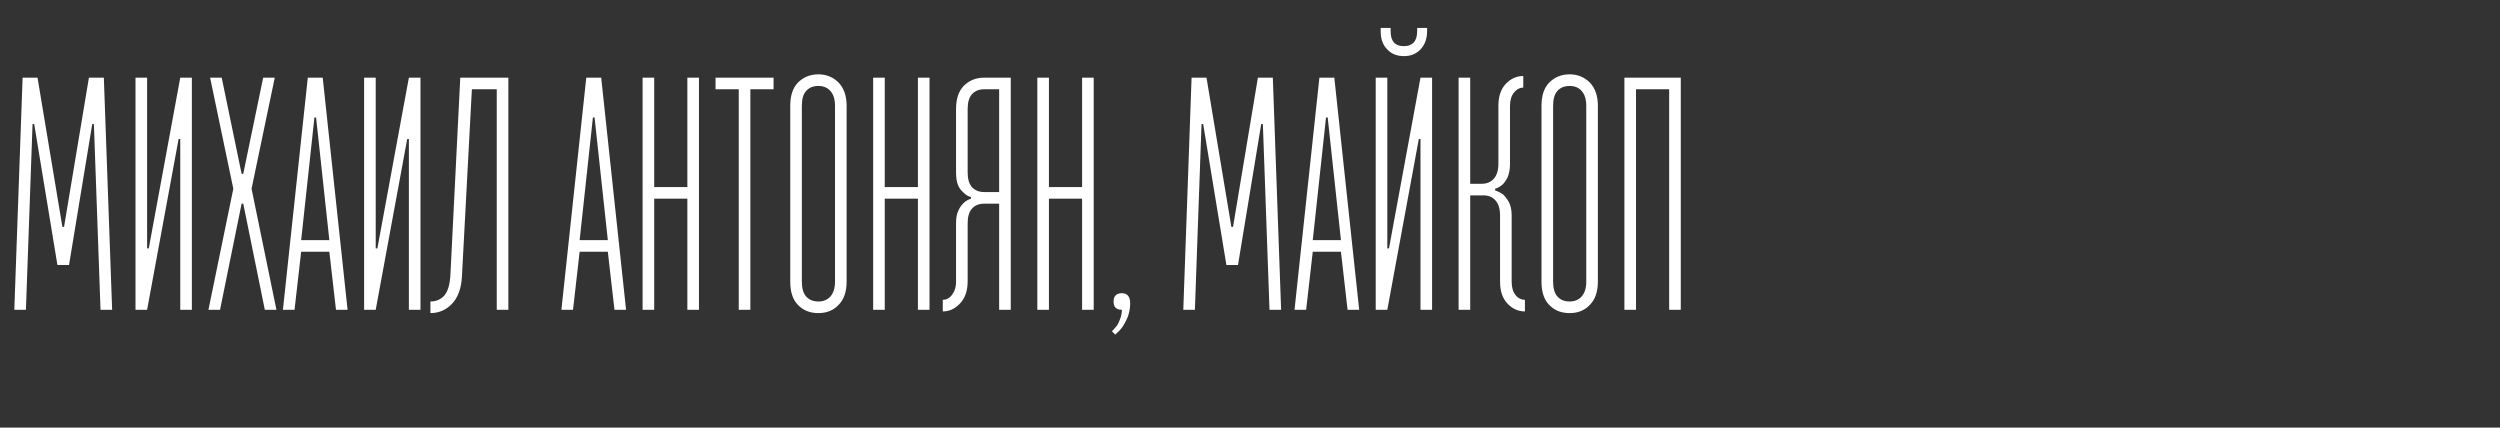 <?xml version="1.0" encoding="UTF-8"?> <svg xmlns="http://www.w3.org/2000/svg" width="573" height="98" viewBox="0 0 573 98" fill="none"><rect x="0" y="0" width="573" height="98" fill="#333333" stroke="none"/> <path d="M14.3 52L8.6 17.8H5.18L3.28 71H5.94L7.46 28.44H7.84L13.16 60.74H15.82L21.14 28.44H21.52L23.04 71H25.7L23.8 17.8H20.38L14.68 52H14.3ZM33.716 56.94V17.8H31.056V71H33.716L40.936 31.86H41.316V71H43.976V17.8H41.316L34.096 56.94H33.716ZM55.756 39.84H55.376L50.816 17.8H48.156L53.476 43.26L47.776 71H50.436L55.376 46.68H55.756L60.696 71H63.356L57.656 43.26L62.976 17.8H60.316L55.756 39.84ZM64.846 71H67.506L69.026 57.7H75.486L77.006 71H79.666L73.966 17.8H70.546L64.846 71ZM75.486 55.04H69.026L72.066 26.92H72.446L75.486 55.04ZM86.114 56.94V17.8H83.454V71H86.114L93.334 31.86H93.714V71H96.374V17.8H93.714L86.494 56.94H86.114ZM108.154 20.46H113.854V71H116.514V17.8H105.494L103.214 63.4C103.062 65.376 102.606 66.82 101.846 67.732C101.01 68.644 99.946 69.1 98.654 69.1V71.76C100.554 71.76 102.226 71.076 103.594 69.632C104.962 68.188 105.722 66.136 105.874 63.4L108.154 20.46ZM128.674 71H131.334L132.854 57.7H139.314L140.834 71H143.494L137.794 17.8H134.374L128.674 71ZM139.314 55.04H132.854L135.894 26.92H136.274L139.314 55.04ZM149.942 45.54H157.542V71H160.202V17.8H157.542V42.88H149.942V17.8H147.282V71H149.942V45.54ZM164.002 20.46H169.322V71H171.982V20.46H177.302V17.8H164.002V20.46ZM191.386 64.54C191.386 66.06 191.006 67.2 190.322 67.96C189.638 68.72 188.726 69.1 187.586 69.1C186.37 69.1 185.458 68.72 184.774 67.96C184.09 67.2 183.786 66.06 183.786 64.54V24.26C183.786 22.74 184.09 21.6 184.774 20.84C185.458 20.08 186.37 19.7 187.586 19.7C188.726 19.7 189.638 20.08 190.322 20.84C191.006 21.6 191.386 22.74 191.386 24.26V64.54ZM181.126 64.54C181.126 66.82 181.658 68.644 182.874 69.86C184.09 71.152 185.61 71.76 187.586 71.76C189.486 71.76 191.006 71.152 192.222 69.86C193.438 68.644 194.046 66.82 194.046 64.54V24.26C194.046 21.98 193.438 20.232 192.222 18.94C191.006 17.724 189.486 17.04 187.586 17.04C185.61 17.04 184.09 17.724 182.874 18.94C181.658 20.232 181.126 21.98 181.126 24.26V64.54ZM202.786 45.54H210.386V71H213.046V17.8H210.386V42.88H202.786V17.8H200.126V71H202.786V45.54ZM225.586 46.68H229.006V71H231.666V17.8H225.586C223.61 17.8 222.09 18.484 220.874 19.7C219.658 20.992 219.126 22.74 219.126 25.02V39.46C219.126 40.752 219.278 41.74 219.582 42.424C219.886 43.184 220.342 43.716 220.874 44.172C221.33 44.628 221.862 45.008 222.546 45.16V45.54C221.862 45.768 221.33 46.072 220.874 46.528C220.418 46.984 219.962 47.516 219.658 48.276C219.278 49.036 219.126 50.024 219.126 51.24V64.54C219.126 65.908 218.746 66.896 218.138 67.656C217.53 68.416 216.846 68.72 216.086 68.72V71.38C217.606 71.38 218.898 70.772 220.038 69.556C221.178 68.34 221.786 66.668 221.786 64.54V51.24C221.786 49.72 222.09 48.58 222.774 47.82C223.458 47.06 224.37 46.68 225.586 46.68ZM229.006 44.02H225.586C224.37 44.02 223.458 43.64 222.774 42.88C222.09 42.12 221.786 40.98 221.786 39.46V25.02C221.786 23.5 222.09 22.36 222.774 21.6C223.458 20.84 224.37 20.46 225.586 20.46H229.006V44.02ZM240.415 45.54H248.015V71H250.675V17.8H248.015V42.88H240.415V17.8H237.755V71H240.415V45.54ZM259.035 69.48C259.035 67.96 258.351 67.2 257.135 67.2C255.843 67.2 255.235 67.884 255.235 69.1C255.235 70.392 255.843 71 257.135 71C257.135 71.76 256.983 72.444 256.755 73.052C256.527 73.66 256.299 74.192 255.995 74.648C255.615 75.104 255.235 75.56 254.855 75.94L255.615 76.7C256.223 76.168 256.831 75.56 257.363 74.8C257.743 74.192 258.123 73.508 258.503 72.596C258.807 71.684 259.035 70.696 259.035 69.48ZM282.23 52L276.53 17.8H273.11L271.21 71H273.87L275.39 28.44H275.77L281.09 60.74H283.75L289.07 28.44H289.45L290.97 71H293.63L291.73 17.8H288.31L282.61 52H282.23ZM296.705 71H299.365L300.885 57.7H307.345L308.865 71H311.525L305.825 17.8H302.405L296.705 71ZM307.345 55.04H300.885L303.925 26.92H304.305L307.345 55.04ZM316.453 7.16C316.453 8.908 316.909 10.276 317.973 11.34C318.961 12.404 320.253 12.86 321.773 12.86C323.293 12.86 324.509 12.404 325.573 11.34C326.561 10.276 327.093 8.908 327.093 7.16V6.4H324.813V7.16C324.813 9.44 323.749 10.58 321.773 10.58C319.721 10.58 318.733 9.44 318.733 7.16V6.4H316.453V7.16ZM317.973 56.94V17.8H315.313V71H317.973L325.193 31.86H325.573V71H328.233V17.8H325.573L318.353 56.94H317.973ZM343.813 64.54C343.813 66.668 344.345 68.34 345.485 69.556C346.625 70.772 347.993 71.38 349.513 71.38V68.72C348.753 68.72 347.993 68.416 347.385 67.656C346.777 66.896 346.473 65.908 346.473 64.54V49.34C346.473 48.124 346.245 47.136 345.865 46.376C345.485 45.692 345.029 45.084 344.573 44.628C343.965 44.172 343.357 43.868 342.673 43.64V43.26C343.281 43.108 343.889 42.728 344.421 42.272C344.801 41.892 345.181 41.36 345.561 40.6C345.865 39.84 346.093 38.852 346.093 37.56V24.26C346.093 22.968 346.397 21.98 347.005 21.22C347.613 20.46 348.373 20.08 349.133 20.08V17.42C347.613 17.42 346.245 18.028 345.105 19.244C343.965 20.46 343.433 22.132 343.433 24.26V37.56C343.433 39.08 343.053 40.22 342.369 40.98C341.685 41.74 340.773 42.12 339.633 42.12H336.973V17.8H334.313V71H336.973V44.78H340.013C341.153 44.78 342.065 45.16 342.749 45.92C343.433 46.68 343.813 47.82 343.813 49.34V64.54ZM363.573 64.54C363.573 66.06 363.193 67.2 362.509 67.96C361.825 68.72 360.913 69.1 359.773 69.1C358.557 69.1 357.645 68.72 356.961 67.96C356.277 67.2 355.973 66.06 355.973 64.54V24.26C355.973 22.74 356.277 21.6 356.961 20.84C357.645 20.08 358.557 19.7 359.773 19.7C360.913 19.7 361.825 20.08 362.509 20.84C363.193 21.6 363.573 22.74 363.573 24.26V64.54ZM353.313 64.54C353.313 66.82 353.845 68.644 355.061 69.86C356.277 71.152 357.797 71.76 359.773 71.76C361.673 71.76 363.193 71.152 364.409 69.86C365.625 68.644 366.233 66.82 366.233 64.54V24.26C366.233 21.98 365.625 20.232 364.409 18.94C363.193 17.724 361.673 17.04 359.773 17.04C357.797 17.04 356.277 17.724 355.061 18.94C353.845 20.232 353.313 21.98 353.313 24.26V64.54ZM374.973 20.46H382.573V71H385.233V17.8H372.313V71H374.973V20.46Z" fill="white"></path> </svg> 